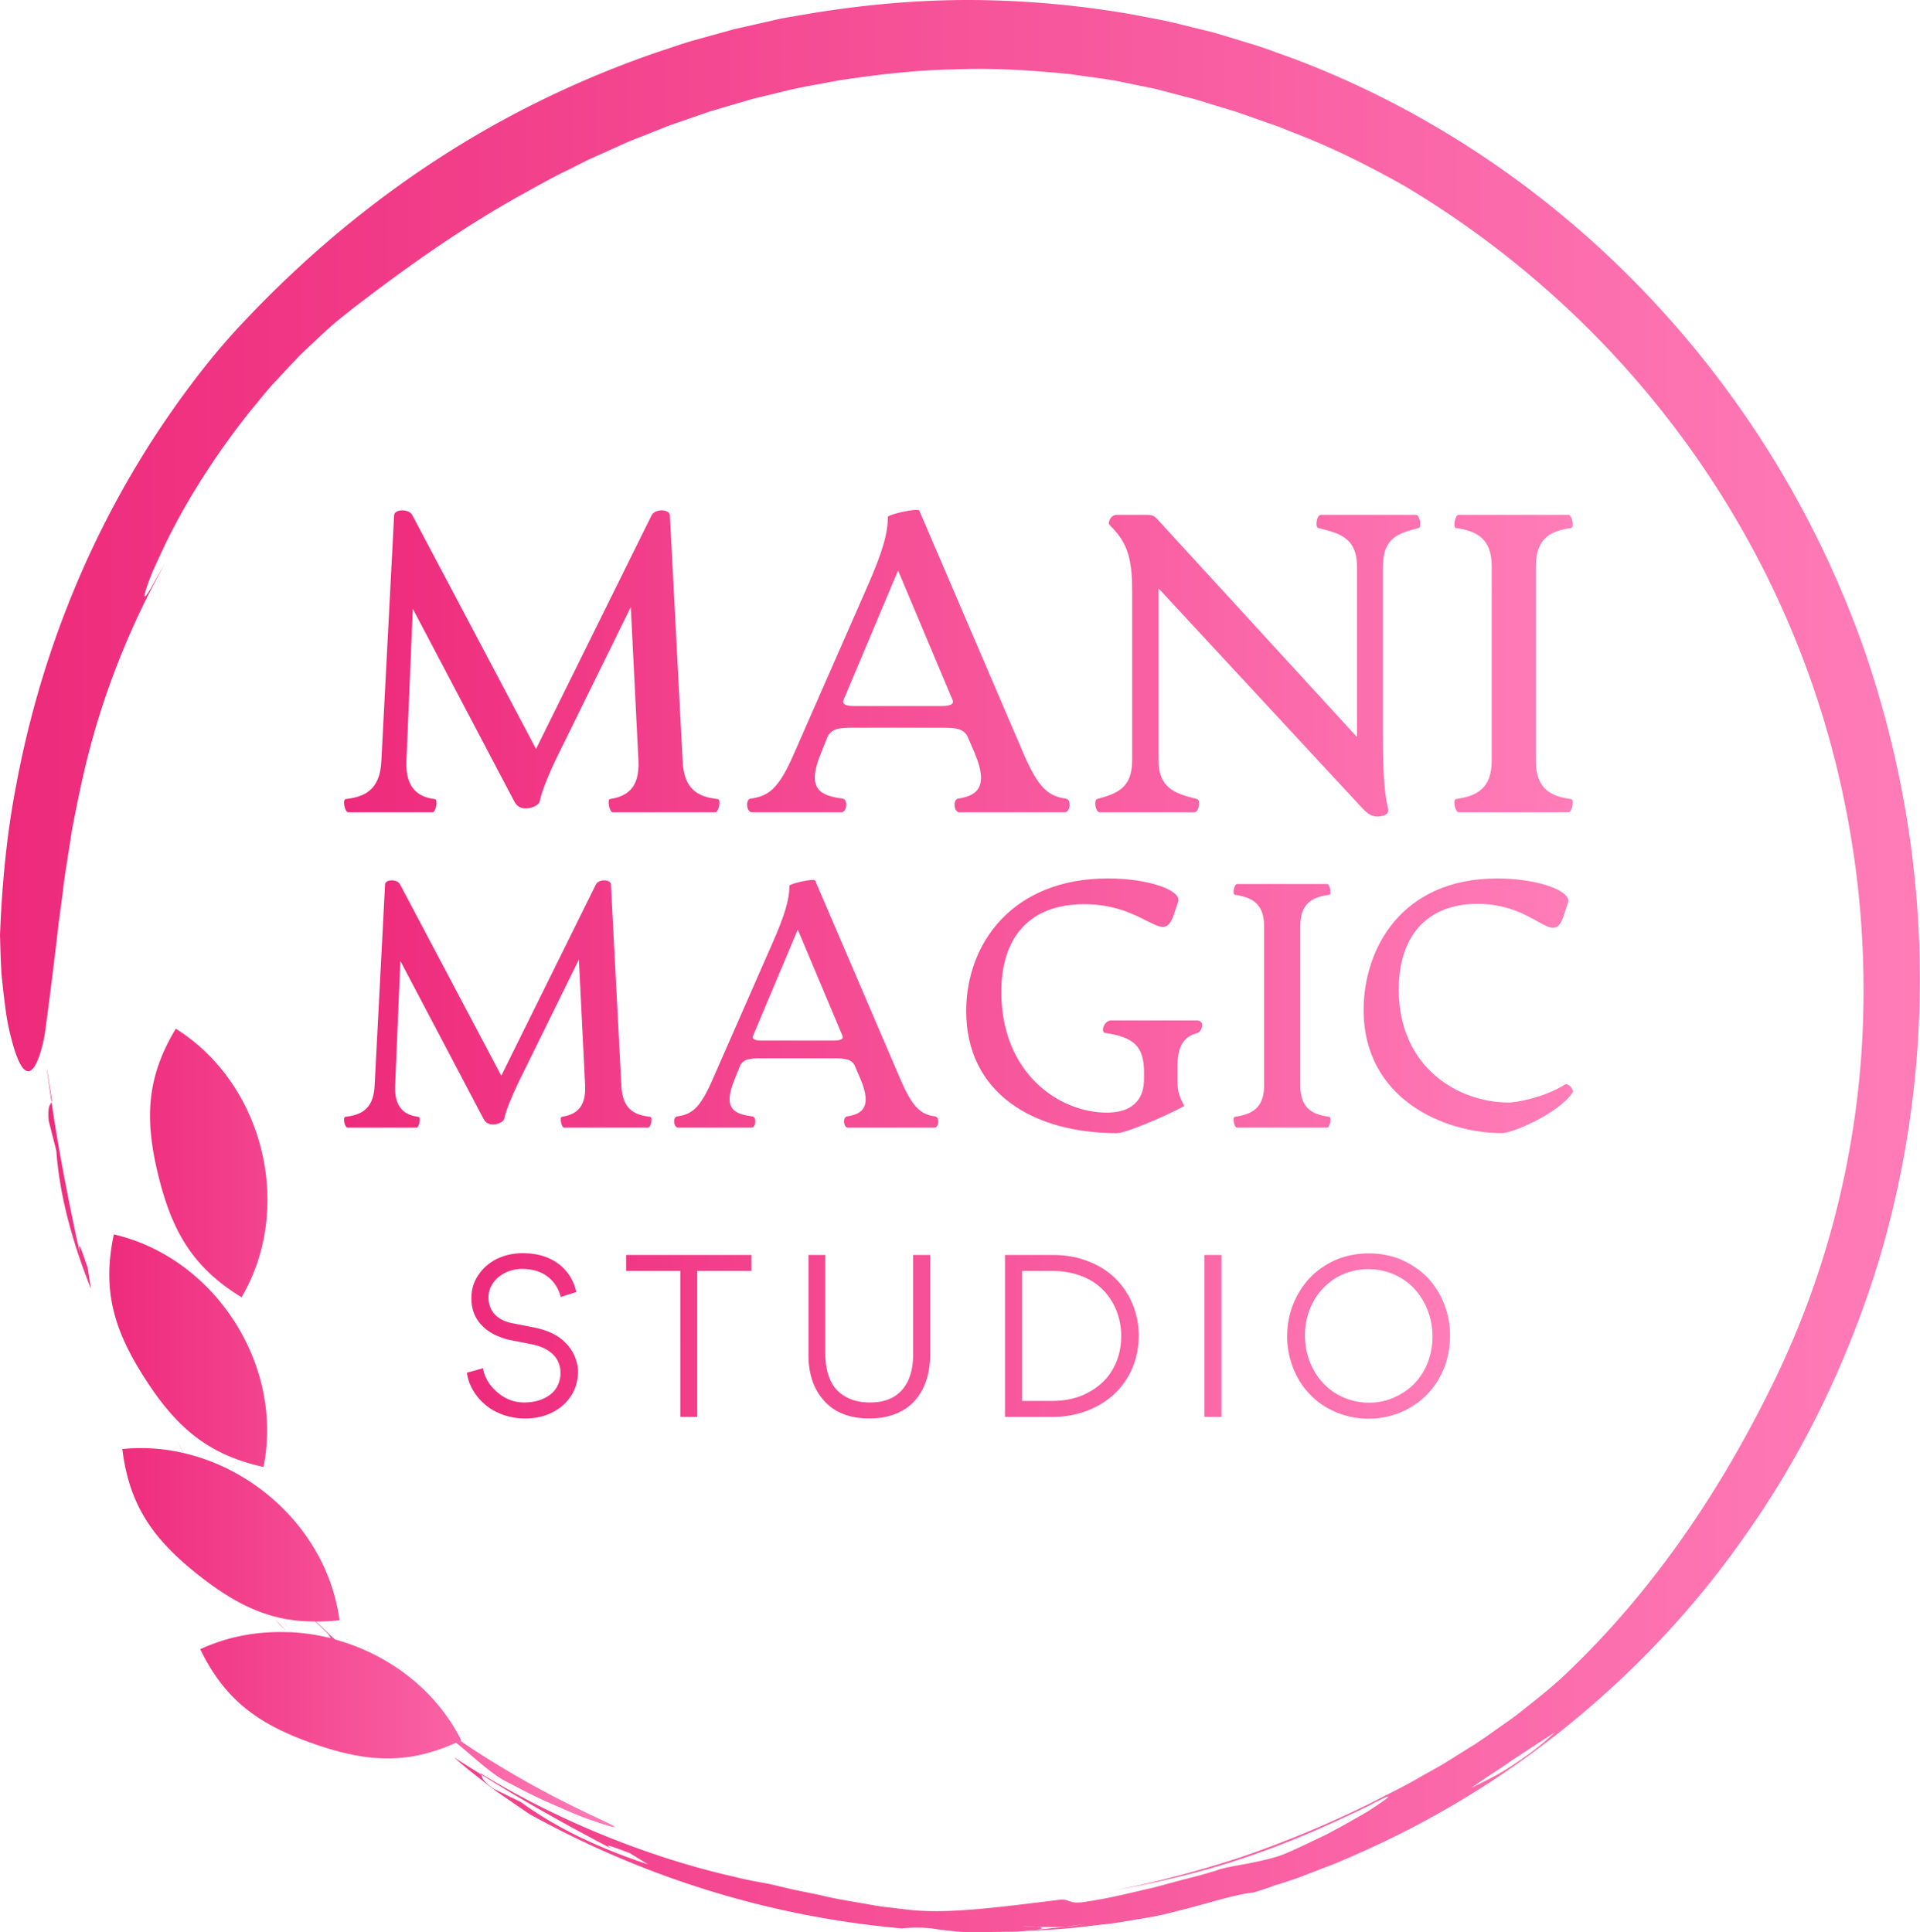 <svg xmlns="http://www.w3.org/2000/svg" width="302.923" height="304.916" viewBox="0 0 312.5 314.556" class="looka-1j8o68f"><defs><linearGradient id="a"><stop stop-color="#ee2a7b" offset="0"/><stop stop-color="#ff7db8" offset="1"/></linearGradient><linearGradient id="b"><stop stop-color="#ee2a7b" offset="0"/><stop stop-color="#ff7db8" offset="1"/></linearGradient><linearGradient id="c"><stop stop-color="#ee2a7b" offset="0"/><stop stop-color="#ff7db8" offset="1"/></linearGradient><linearGradient id="d"><stop stop-color="#ee2a7b" offset="0"/><stop stop-color="#ff7db8" offset="1"/></linearGradient></defs><g transform="translate(0 -.004) scale(1.691)" fill="url(#a)"><path xmlns="http://www.w3.org/2000/svg" d="M27.983 157.03c-.229-.339-.566-.793-.807-1.141.235.361.5.733.807 1.141zm-23.3-49.152.737 2.899c.321 4.445 1.616 8.985 3.339 13.311l-.321-2.065c-.455-1.248-.655-1.961-.77-2.046-.066-.066-.067.191.039.762-1.095-5-2.027-9.749-2.751-14.651-.142.348-.378.31-.273 1.79zm-.153-4.939-.003.111.428 3.037c.017-.025.03-.076.046-.117l-.471-3.031z"/><path xmlns="http://www.w3.org/2000/svg" d="m125.305 180.632 2.14-.828c1.441-.523 2.834-1.169 4.24-1.796a89.147 89.147 0 0 0 15.754-9.223c8.046-5.915 15.007-13.019 20.571-21.02 5.631-7.96 9.858-16.8 12.735-26.093 5.643-18.619 5.519-39.248-1.271-59.004-7.467-21.375-22.25-39.15-40.75-50.155a88.724 88.724 0 0 0-14.361-6.919c-1.246-.435-2.474-.92-3.73-1.308l-3.772-1.139-3.814-.942c-1.271-.307-2.562-.513-3.84-.772A92.651 92.651 0 0 0 93.706.004C88.524-.03 83.364.436 78.26 1.256l-1.912.329c-.639.102-1.275.219-1.904.373l-3.79.855-3.749 1.04c-1.251.347-2.471.8-3.709 1.195a97.388 97.388 0 0 0-14.362 6.284c-9.278 4.997-17.84 11.635-25.396 19.672-2.922 3.069-6.091 7.155-9.102 11.873a91.038 91.038 0 0 0-7.949 15.747c-2.195 5.611-3.793 11.426-4.808 16.85C.523 80.897.165 85.935 0 90.012c.037 1.37.072 2.609.143 3.725.109 1.116.221 2.11.337 2.993.201 1.769.548 3.087.831 4.056.582 1.937 1.104 2.47 1.544 2.316.88-.321 1.444-3.343 1.493-3.832.444-3.247.812-6.255 1.18-9.364.156-1.555.428-3.127.601-4.769.222-1.637.511-3.331.778-5.127.685-3.568 1.468-7.541 2.949-12.042a77.254 77.254 0 0 1 6.311-14.233c-.334.587-.633 1.102-.892 1.54-.366.633-.62 1.132-.834 1.479-.415.697-.575.828-.519.499.061-.326.313-1.124.78-2.251.508-1.106 1.148-2.584 2.026-4.239 1.729-3.325 4.328-7.402 7.395-11.229.79-.938 1.536-1.919 2.376-2.808.833-.895 1.656-1.784 2.482-2.634.862-.819 1.71-1.614 2.537-2.371.82-.764 1.695-1.415 2.491-2.061 4.72-3.62 9.981-7.44 15.965-10.789 1.504-.821 3.001-1.698 4.589-2.451.789-.386 1.564-.809 2.372-1.178l2.441-1.097a36.112 36.112 0 0 1 2.491-1.047l2.532-1.009 2.597-.895 1.304-.454 1.329-.391 2.67-.785c.9-.235 1.811-.438 2.718-.662 1.808-.485 3.669-.758 5.514-1.127 3.718-.574 7.486-1.021 11.257-1.089 3.769-.163 7.528.083 11.221.454 1.835.279 3.677.456 5.466.861l2.681.545 2.623.687 1.31.342 1.304.403 2.645.806 2.66.934 1.352.472 1.343.542c3.63 1.378 7.285 3.177 11.017 5.305 19.107 11.478 33.218 29.389 39.781 50.132a90.291 90.291 0 0 1 4.012 32.602c-.686 11.153-3.564 22.415-8.801 32.918-5.51 11.128-12.028 20.167-19.705 27.471-1.4 1.334-2.956 2.539-4.491 3.756-.769.606-1.589 1.144-2.376 1.711-.793.561-1.579 1.121-2.397 1.611l-2.389 1.497c-.795.473-1.598.901-2.368 1.341-1.527.904-3.06 1.619-4.444 2.351a104.836 104.836 0 0 1-12.79 5.354 104.644 104.644 0 0 1-12.205 3.209c8.975-1.655 15.399-3.714 24.498-8.151 2.984-1.578 2.055-.842-.136.574-1.126.644-2.563 1.475-3.999 2.22-1.457.693-2.876 1.387-3.923 1.82-.892.385-2.124.643-3.346.898-1.226.25-2.471.402-3.374.753l-1.497.436-1.491.381-2.964.797c-2.005.443-4.042.994-6.286 1.318-1.914.381-1.759-.299-2.712-.15-6.085.727-10.902 1.426-14.852.924l-2.188-.26c-.712-.094-1.404-.235-2.086-.347-1.364-.237-2.683-.449-3.964-.772l-2.456-.505c-.824-.174-1.649-.397-2.511-.582-1.076-.197-2.198-.393-3.297-.68-7.955-1.794-16.87-5.311-24.414-9.955l.066.116c4.075 2.556 8.177 4.843 12.584 7.158-.295-.185-.404-.298-.333-.301.13-.015.817.249 2.06.712l1.758 1.083c-4.404-1.447-8.672-3.39-12.233-5.99l-2.673-1.309c-1.18-.885-1.006-1.029-1.163-1.352-.844-.552-1.734-1.06-2.572-1.65.378.4 1.031.916 1.77 1.51.745.584 1.569 1.258 2.377 1.835l3.055 2.098c11.553 6.4 23.744 9.945 35.831 11.02.942-.071 1.598-.125 2.845-.005.938.149 1.892.256 2.838.336.887.052 1.774.033 2.659.02l2.648-.033c.615-.025 1.234-.113 1.863-.17l.051-.007c.988-.149.684-.233.066-.291a28.331 28.331 0 0 1-1.463-.091c.427.027 1.024.047 1.463.091.837.028 1.77.03 2.858-.008a139.13 139.13 0 0 1 2.047-.284c-.519.077-1.045.158-1.574.24-.157.015-.322.032-.474.044l-2.358.243-.028.003h.007l-.596.061-.857.124c2.022-.137 4.043-.217 6.044-.493 1.001-.127 2.009-.205 3.004-.371l2.985-.5a29.793 29.793 0 0 0 2.474-.57c2.847-.687 5.596-1.626 7.434-1.8l2.061-.679-.415.076.792-.201c.718-.252 1.454-.461 2.165-.742zm20.262-11.197 4.091-2.674c-1.352 1.317-2.77 2.32-4.116 3.199-.667.447-1.331.844-2 1.181a70.11 70.11 0 0 1-1.927.973c1.17-.852 2.585-1.713 3.952-2.679z"/><path xmlns="http://www.w3.org/2000/svg" d="M58.888 177.982c.224.141.553.322 1.01.535-.344-.179-.671-.357-1.01-.535zm-39.616-19.215c2.418 4.979 5.726 7.287 10.916 9.1 5.014 1.751 8.945 2.042 13.705-.097 1.486 1.156 3.237 2.895 4.694 3.661 1.019.528 2.419 1.281 3.899 1.964 1.504.638 3.014 1.346 4.261 1.767 2.479.871 3.635 1.164.544-.244-4.626-2.174-8.312-4.268-11.752-6.504-.412-.277-.82-.554-1.227-.833l.087-.039c-2.444-4.893-7.029-8.306-12.16-9.717a92.218 92.218 0 0 1-1.81-1.724 20.09 20.09 0 0 0 2.248-.127c-1.047-7.914-7.416-14.342-15-16.09-.188-.355-.372-.712-.566-1.063.178.351.363.705.545 1.057a17.984 17.984 0 0 0-5.882-.384c.668 5.498 3.045 8.757 7.363 12.16 2.696 2.124 5.159 3.525 7.966 4.125.025.037.046.07.074.109-.024-.036-.045-.072-.07-.108 1.024.218 2.103.315 3.247.317.362.354.723.705 1.097 1.074.212.196.304.361.371.528a19.967 19.967 0 0 0-3.759-.569l-.078-.099.064.099c-.124-.007-.249-.002-.374-.006a23.76 23.76 0 0 1-1.307-1.368c.227.263.439.541.665.773l.642.595c-2.858-.104-5.74.403-8.403 1.643zm-5.309-26.041c2.976 4.624 5.992 7.302 11.397 8.494 1.985-9.798-4.661-20.13-14.4-22.388-1.16 5.414.031 9.27 3.003 13.894zm9.286-7.84c5.065-8.615 2.145-20.551-6.329-25.854-2.858 4.743-2.993 8.772-1.685 14.114 1.309 5.34 3.288 8.855 8.014 11.74z"/></g><path d="M36.8 38.76c.32.04.08 1.24-.24 1.24h-9.68c-.28 0-.52-1.2-.24-1.24 1.48-.24 2.8-.92 2.68-3.6l-.72-14.48-7 14.24c-.72 1.48-1.44 3.28-1.56 4-.08.44-.76.72-1.32.72s-.88-.24-1.12-.72L8.08 20.84l-.6 14.32c-.12 2.68 1.24 3.44 2.68 3.6.32.04.08 1.24-.2 1.24H2c-.32 0-.56-1.2-.24-1.24 1.72-.2 3.24-.8 3.36-3.6l1.2-23.12c.04-.6 1.4-.64 1.72 0l11.64 22 10.88-22c.32-.64 1.68-.6 1.72 0l1.2 23.12c.12 2.8 1.56 3.4 3.32 3.6zm32.76-.04c.56.08.4 1.28-.08 1.28h-9.96c-.52 0-.6-1.2-.12-1.28 1.52-.24 3.04-.84 1.56-4.32l-.6-1.4c-.36-.92-1.24-.96-2.52-.96h-8.32c-1.2 0-2.08.04-2.44.96l-.56 1.4c-1.48 3.56.04 4.04 2.04 4.32.48.08.4 1.28-.12 1.28H40c-.52 0-.64-1.2-.12-1.28 1.68-.24 2.64-.88 4.12-4.32L50.76 19c1.56-3.52 2.04-5.28 2.04-6.8 0-.24 2.84-.88 2.96-.6l9.76 22.76c1.48 3.48 2.44 4.12 4.04 4.36zM57.84 30c.6 0 1.28-.08 1.04-.6l-5.12-12.16-5.12 12.16c-.24.52.4.6 1 .6h8.2zm41.04 10.4c-.64 0-.96-.32-1.4-.76l-19.2-20.72v16.16c0 2.68 1.56 3.16 3.64 3.68.32.08.16 1.24-.24 1.24h-8.96c-.36 0-.56-1.12-.24-1.24 1.88-.52 3.32-1 3.32-3.68V19.24c0-2.56-.28-4.24-1.6-5.72-.24-.32-.6-.56-.6-.72 0-.32.28-.8.72-.8h2.8c.44 0 .72.04 1 .36l18.84 20.56V16.88c0-2.8-1.76-3.16-3.64-3.64-.32-.08-.16-1.24.24-1.24h8.96c.36 0 .56 1.16.24 1.24-1.8.48-3.36.84-3.36 3.64v15.88c0 2.52.08 5.4.48 6.84.2.64-.52.8-1 .8zm7.64-.4c-.32 0-.56-1.2-.24-1.24 1.96-.28 3.36-1 3.36-3.6V16.84c0-2.6-1.4-3.32-3.36-3.6-.32-.04-.08-1.24.24-1.24h10.36c.32 0 .56 1.2.24 1.24-1.72.24-3.32.8-3.32 3.6v18.32c0 2.8 1.6 3.36 3.32 3.6.32.04.08 1.24-.24 1.24h-10.36z" transform="matrix(1.729 0 0 1.729 53.218 63.062)" fill="url(#b)"/><path d="M36.8 38.76c.32.04.08 1.24-.24 1.24h-9.68c-.28 0-.52-1.2-.24-1.24 1.48-.24 2.8-.92 2.68-3.6l-.72-14.48-7 14.24c-.72 1.48-1.44 3.28-1.56 4-.08.44-.76.72-1.32.72s-.88-.24-1.12-.72L8.08 20.84l-.6 14.32c-.12 2.68 1.24 3.44 2.68 3.6.32.04.08 1.24-.2 1.24H2c-.32 0-.56-1.2-.24-1.24 1.72-.2 3.24-.8 3.36-3.6l1.2-23.12c.04-.6 1.4-.64 1.72 0l11.64 22 10.88-22c.32-.64 1.68-.6 1.72 0l1.2 23.12c.12 2.8 1.56 3.4 3.32 3.6zm32.76-.04c.56.08.4 1.28-.08 1.28h-9.96c-.52 0-.6-1.2-.12-1.28 1.52-.24 3.04-.84 1.56-4.32l-.6-1.4c-.36-.92-1.24-.96-2.52-.96h-8.32c-1.2 0-2.08.04-2.44.96l-.56 1.4c-1.48 3.56.04 4.04 2.04 4.32.48.08.4 1.28-.12 1.28H40c-.52 0-.64-1.2-.12-1.28 1.68-.24 2.64-.88 4.12-4.32L50.76 19c1.56-3.52 2.04-5.28 2.04-6.8 0-.24 2.84-.88 2.96-.6l9.76 22.76c1.48 3.48 2.44 4.12 4.04 4.36zM57.84 30c.6 0 1.28-.08 1.04-.6l-5.12-12.16-5.12 12.16c-.24.52.4.6 1 .6h8.2zm32.6 10.64c-9.6 0-17.32-4.6-17.32-14.04 0-7.76 5.32-15.24 16.28-15.24 4.8 0 8.52 1.4 8.08 2.68l-.52 1.56c-1.24 3.6-3.16-1.28-10.28-1.28-6.24 0-9.52 3.76-9.52 10.08 0 9.4 6.68 13.88 12.12 13.88 2.84 0 4.28-1.4 4.28-3.88v-.76c0-3.04-1.24-4.04-4.48-4.52-.52-.08-.16-1.44.72-1.44h9.8c1.08 0 .56 1.32.12 1.44-1.36.36-2.32 1.24-2.32 3.8v1.44c0 1.08.04 1.84.8 3.16-2.4 1.28-6.76 3.12-7.76 3.12zm13.8-.64c-.32 0-.56-1.2-.24-1.24 1.96-.28 3.36-1 3.36-3.6V16.84c0-2.6-1.4-3.32-3.36-3.6-.32-.04-.08-1.24.24-1.24h10.36c.32 0 .56 1.2.24 1.24-1.72.24-3.32.8-3.32 3.6v18.32c0 2.8 1.6 3.36 3.32 3.6.32.04.08 1.24-.24 1.24h-10.36zm30.48.64c-6.72 0-15.92-3.96-15.92-14.16 0-7 4.32-15.12 15.36-15.12 4.56 0 8.6 1.4 8.12 2.8l-.48 1.48c-1.24 3.8-3.08-1.36-9.92-1.36-5.84 0-9.04 3.76-9.04 9.84 0 8.96 6.8 13 12.68 13 .68 0 3.96-.52 6.44-2.08.32-.2 1.08.6.84.96-1.72 2.48-6.96 4.64-8.08 4.64z" transform="matrix(1.416 0 0 1.416 53.722 126.914)" fill="url(#c)"/><path d="M6.06 20.14c-1.38 0-2.7-.52-3.56-1.28-.9-.78-1.48-1.82-1.6-2.84l1.44-.4c.16.86.6 1.58 1.32 2.18.7.6 1.5.9 2.4.9.84 0 1.62-.2 2.24-.64.62-.42 1.02-1.14 1.02-2.02 0-1.02-.54-1.68-1.22-2.08-.48-.28-.9-.4-1.38-.5l-1.92-.38c-.4-.08-.82-.22-1.28-.42-.46-.22-.86-.48-1.2-.82-.68-.66-1.02-1.5-1.02-2.52 0-.8.22-1.52.66-2.14.44-.64 1-1.1 1.7-1.44.7-.32 1.44-.48 2.26-.48 3.14 0 4.52 1.94 4.82 3.5l-1.4.44C9.1 8.16 8.16 6.68 5.9 6.68c-1.56-.04-3.08 1.06-3.06 2.58 0 1.12.7 2.02 2.12 2.3l1.84.36c1.24.24 2.2.66 2.84 1.28.44.4.76.86.96 1.34.2.5.3.94.3 1.34.02 2.56-2.14 4.32-4.84 4.26zM21.632 6.86V20h-1.52V6.86h-4.88V5.42h11.28v1.44h-4.88zm19.432-1.44h1.54v8.88c0 1.84-.5 3.28-1.44 4.3-.96 1.02-2.32 1.54-4.06 1.54-1.72 0-3.08-.52-4.02-1.56-.96-1.04-1.44-2.42-1.44-4.18V5.42h1.52v8.9c0 1.54.44 2.72 1.16 3.38.74.68 1.68 1 2.86 1 1.24 0 2.2-.36 2.88-1.12.66-.76 1-1.8 1-3.18V5.42zM49.336 20V5.42h4.34c1.12 0 2.16.18 3.12.56.96.36 1.78.88 2.44 1.52 1.34 1.3 2.14 3.14 2.14 5.18 0 1.06-.2 2.06-.6 2.98s-.96 1.68-1.64 2.32c-1.38 1.26-3.34 2.02-5.46 2.02h-4.34zm1.54-13.14v11.7h2.74c1.22 0 2.3-.26 3.22-.76.94-.5 1.68-1.18 2.18-2.06.52-.88.78-1.9.78-3.02 0-1.66-.62-3.14-1.68-4.2-1.04-1.04-2.66-1.66-4.5-1.66h-2.74zM67.288 20V5.42h1.54V20h-1.54zM89.4 12.68c0 1.38-.32 2.64-.94 3.78a7.13 7.13 0 0 1-2.64 2.7c-1.14.66-2.38 1-3.78 1-1.02 0-1.98-.2-2.9-.58-.9-.38-1.68-.9-2.32-1.58-.64-.64-1.14-1.42-1.52-2.34-.36-.92-.56-1.88-.56-2.9 0-1.38.32-2.64.96-3.78.62-1.14 1.5-2.06 2.64-2.72 1.12-.66 2.38-.98 3.76-.98 1.02 0 1.98.18 2.9.56.9.4 1.68.92 2.32 1.56.64.68 1.16 1.46 1.52 2.36.38.92.56 1.88.56 2.92zm-1.58.08c0-1.64-.6-3.16-1.6-4.26s-2.5-1.8-4.18-1.8c-1.08 0-2.06.28-2.94.8-.88.56-1.56 1.28-2.04 2.18-.48.92-.72 1.92-.72 3 0 1.62.6 3.16 1.6 4.24 1 1.1 2.5 1.8 4.16 1.8 1.08 0 2.06-.28 2.94-.82.9-.52 1.58-1.26 2.06-2.16s.72-1.9.72-2.98z" transform="matrix(1.808 0 0 1.808 74.373 194.49)" fill="url(#d)"/></svg>